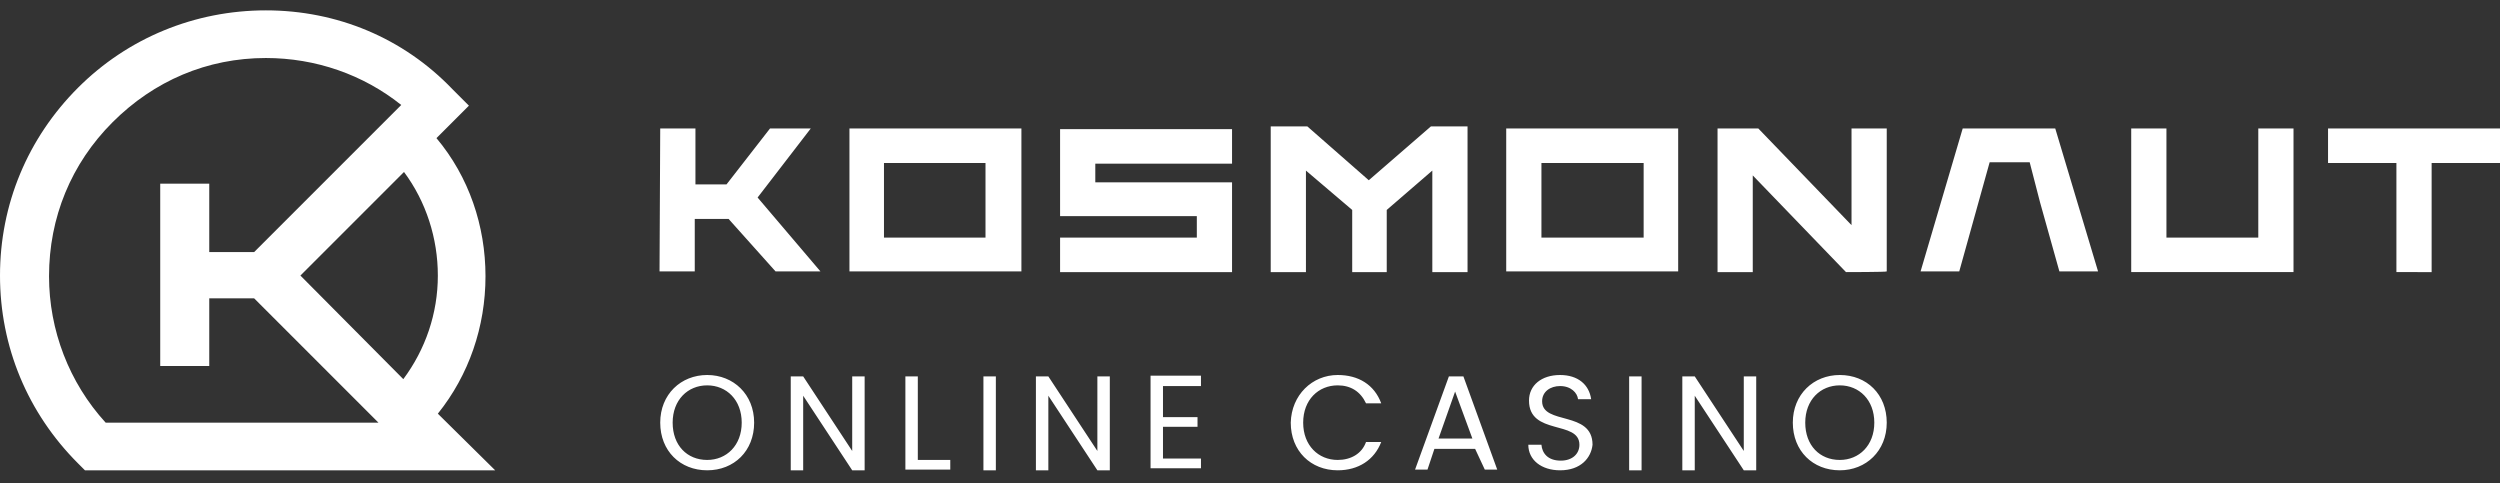 <svg xmlns="http://www.w3.org/2000/svg" xml:space="preserve" viewBox="0 0 362 70">
  <rect x="0" y="0" width="362" height="70" fill="#333333" stroke="none"/>
  <path fill="#fff" d="M1093.3 958.4c15.3-19.1 23.6-42.7 23.6-67.5 0-24.9-8.4-48.5-23.8-67.7l16.1-16.1-8.4-8.4c-24.6-24.6-57.3-38.1-92-38.1-34.9 0-67.6 13.5-92.1 38.1s-38.1 57.3-38.1 92.1c0 34.7 13.5 67.4 38.1 92l3.5 3.5h201.2l-28.1-27.9zm0-67.5c0 18.5-5.9 36.1-16.8 50.6l-50.8-50.8 50.6-50.6c11 14.6 17 32.2 17 50.8zm-112 11h22l60.9 60.9h-134c-18-19.7-27.8-45-27.8-71.8 0-28.5 11.1-55.3 31.1-75.4s46.8-31.1 75.4-31.1c24.4 0 47.6 8.2 66.4 23.2l-72 72h-22v-33.3h-23.7v88.8h23.7v-33.3zm-431.9 159h17.3v27.4h15.6l21.2-27.4h20l-26.1 34 31 36h-22.1l-23.1-25.8h-16.5v25.8h-17.3v-70zm92.5 0h84.4v70h-84.4v-70zm67.1 53.2v-36.4h-49.8v36.4H709zm254.9-53.2h84.4v70h-84.4v-70zm67.1 53.2v-36.4h-49.8v36.4h49.8zm-201.5 16.8h-84.2v-16.8h66.9v-10.6h-66.9v-42.6h84.2v16.8h-66.9v9h66.9v44.2zm300.8 0-45.7-47.1v47.1h-17.3v-70h19.9l45.7 47.1v-47.1h17.3v70h-19.9zm57-70h45.4l21 70h-19.2l-4.7-16.8-4.7-16.8-5.4-19.6h-19.4l-14.8 53.2h-19.2l21-70m161.5 70h-79.2v-70h17.3v53.2h44.6v-53.2h17.3v70m51.1-53.2h-33.6v-16.8h84.3v16.8h-33.4v53.2h-17.3v-53.2zM927 1059.9l-30.3 26.3-30.2-26.3h-18v71h17.3v-49.5l22.3 19.2v30.3h17.2v-30.3l22.3-19.2v49.5h17.3v-71zm-161.2 164.3c-10.9 0-19.4-8.2-19.4-19.8s8.5-19.8 19.4-19.8 19.4 8.2 19.4 19.8-8.4 19.8-19.4 19.8zm0-4.4c8.2 0 14.3-5.9 14.3-15.4s-6.1-15.4-14.3-15.4-14.3 5.9-14.3 15.4c.1 9.4 6.2 15.4 14.3 15.4zm64.9-34.8v38.8h-5l-20.3-30.8v30.8h-5V1185h5l20.3 30.8V1185h5zm22 .1v34.6h13.5v4.1h-18.6v-38.7h5.1zm27.3 0h5v38.7h-5v-38.7zm52.4-.1v38.8h-5l-20.3-30.8v30.8h-5V1185h5l20.3 30.8V1185h5zm37.8 4.2h-15.8v12.9h14.1v4.2h-14.1v13.3h15.8v4.2h-20.8V1185h20.8v4.2zm56.6-4.6c8.4 0 15.1 4.2 17.9 11.7h-6.1c-2.1-4.7-6.2-7.3-11.9-7.3-8.1 0-14.2 5.9-14.2 15.4 0 9.4 6 15.3 14.2 15.3 5.7 0 9.8-2.6 11.9-7.2h6.1c-2.9 7.4-9.6 11.6-17.9 11.6-10.8 0-19.3-8.1-19.3-19.7s8.4-19.8 19.3-19.8zm56.6 30.6h-16.9l-3.1 8.6h-5.3l14-38.5h5.8l13.9 38.5h-5.3l-3.1-8.6zm-8.4-23.7-7 19.6h14l-7-19.6zm43.6 32.7c-7.8 0-13.3-4.3-13.4-10.7h5.4c.3 3.2 2.6 6.4 8 6.4 4.9 0 7.8-2.8 7.8-6.4 0-10.4-20.9-3.8-20.9-18.2 0-6.4 5.2-10.7 12.8-10.7 7.4 0 12.2 4.1 12.8 9.9h-5.6c-.3-2.6-2.8-5.6-7.5-5.6-4.2-.1-7.4 2.1-7.4 6.2 0 10 20.9 3.8 20.9 18.1 0 5.5-4.5 11-12.9 11zm28.6-39.1h5.1v38.7h-5.1v-38.7zm52.5-.1v38.8h-5.1l-20.3-30.8v30.8h-5.1V1185h5.1l20.3 30.8V1185h5.1zm34.5 39.2c-10.9 0-19.4-8.2-19.4-19.8s8.6-19.8 19.4-19.8c10.9 0 19.4 8.2 19.4 19.8s-8.5 19.8-19.4 19.8zm0-4.4c8.2 0 14.3-5.9 14.3-15.4s-6.1-15.4-14.3-15.4-14.3 5.9-14.3 15.4c0 9.4 6.1 15.4 14.3 15.4zM95.6 18.6h5.1v8.1h4.5l6.3-8.1h5.9l-7.7 10 9.1 10.7h-6.5l-6.8-7.6h-4.9v7.6h-5.1l.1-20.7zm27.4 0h24.9v20.7H123V18.6zm19.7 15.8V23.6H128v10.8h14.7zm75.4-15.8H243v20.7h-24.9V18.6zM238 34.4V23.6h-14.8v10.8H238zm-59.6 5h-24.9v-5h19.8v-3.1h-19.8V18.7h24.9v5h-19.8v2.7h19.8v13zm88.9 0-13.5-14v14h-5.1V18.6h5.9l13.5 14v-14h5.1v20.7c0 .1-5.9.1-5.9.1zm16.9-20.8h13.4l6.2 20.7h-5.6l-1.4-5-1.4-5-1.5-5.8h-5.8l-4.4 15.8h-5.6l6.1-20.7M332 39.4h-23.4V18.6h5.1v15.8H327V18.6h5.1v20.8M347 23.6h-9.9v-5H362v5h-9.9v15.8H347V23.6zm-139.8-5.3-9 7.8-8.9-7.8H184v21.1h5.1V24.7l6.7 5.7v9h5v-9l6.6-5.7v14.7h5.1V18.3zM102.4 68.1c-3.9 0-6.8-2.8-6.8-6.9s3-6.9 6.8-6.9 6.8 2.8 6.8 6.9c0 4.1-2.9 6.9-6.8 6.9zm0-1.5c2.8 0 5-2.1 5-5.4 0-3.3-2.2-5.4-5-5.4s-5 2.1-5 5.4c0 3.3 2.1 5.4 5 5.4zm22.8-12.1v13.6h-1.8l-7.1-10.8v10.8h-1.8V54.5h1.8l7.1 10.8V54.5h1.8zm7.7 0v12.1h4.7V68h-6.5V54.5h1.8zm9.5 0h1.8v13.6h-1.8V54.5zm18.3 0v13.6h-1.8l-7.1-10.8v10.8H150V54.5h1.8l7.1 10.8V54.5h1.8zm13.2 1.4h-5.5v4.5h5v1.4h-5v4.6h5.5v1.4h-7.3V54.4h7.3v1.5zm19.8-1.6c3 0 5.3 1.4 6.3 4.1h-2.2c-.8-1.7-2.2-2.6-4.1-2.6-2.8 0-5 2.1-5 5.4 0 3.3 2.2 5.4 5 5.4 1.9 0 3.5-.9 4.1-2.6h2.2c-1 2.6-3.3 4.1-6.3 4.1-3.9 0-6.8-2.8-6.8-6.9.1-4 3.1-6.9 6.8-6.9zM213.6 65h-5.9l-1 3h-1.8l4.9-13.5h2.1l4.9 13.5H215l-1.4-3zm-2.9-8.3-2.4 6.8h4.9l-2.5-6.8zm15.2 11.4c-2.7 0-4.6-1.5-4.6-3.7h1.9c.1 1.2.9 2.3 2.8 2.3 1.7 0 2.7-1 2.7-2.3 0-3.6-7.3-1.3-7.3-6.4 0-2.2 1.8-3.7 4.5-3.7 2.6 0 4.2 1.4 4.5 3.5h-1.9c-.1-.9-1-1.9-2.6-1.9-1.4 0-2.6.8-2.6 2.2 0 3.5 7.3 1.3 7.3 6.3-.2 1.9-1.7 3.7-4.7 3.7zm10-13.6h1.8v13.6h-1.8V54.5zm18.4 0v13.6h-1.8l-7.1-10.8v10.8h-1.8V54.5h1.8l7.1 10.8V54.5h1.8zm12.1 13.6c-3.9 0-6.8-2.8-6.8-6.9s3-6.9 6.8-6.9c3.9 0 6.8 2.8 6.8 6.9s-3 6.9-6.8 6.9zm0-1.5c2.8 0 5-2.1 5-5.4 0-3.3-2.2-5.4-5-5.4s-5 2.1-5 5.4c0 3.3 2.1 5.4 5 5.4zm-203-6.7c4.5-5.6 6.9-12.6 6.9-19.9s-2.4-14.4-7.1-20l4.7-4.7-2.4-2.4c-7.1-7.4-16.7-11.4-27-11.4s-20 4-27.2 11.2C4 20 0 29.6 0 39.9s4 19.9 11.3 27.2l1 1h59.4l-8.3-8.2zm0-20c0 5.5-1.8 10.7-5 15l-14.9-15 15-15c3.2 4.3 4.9 9.6 4.9 15zm-33.1 3.3h6.5l18 18H15.3C10 55.4 7.1 47.8 7.1 40c0-8.5 3.2-16.3 9.2-22.3S30 8.4 38.5 8.4c7.2 0 14.1 2.4 19.6 6.8L36.8 36.5h-6.5v-9.9h-7.1V53h7.1v-9.8z"/>
</svg>
